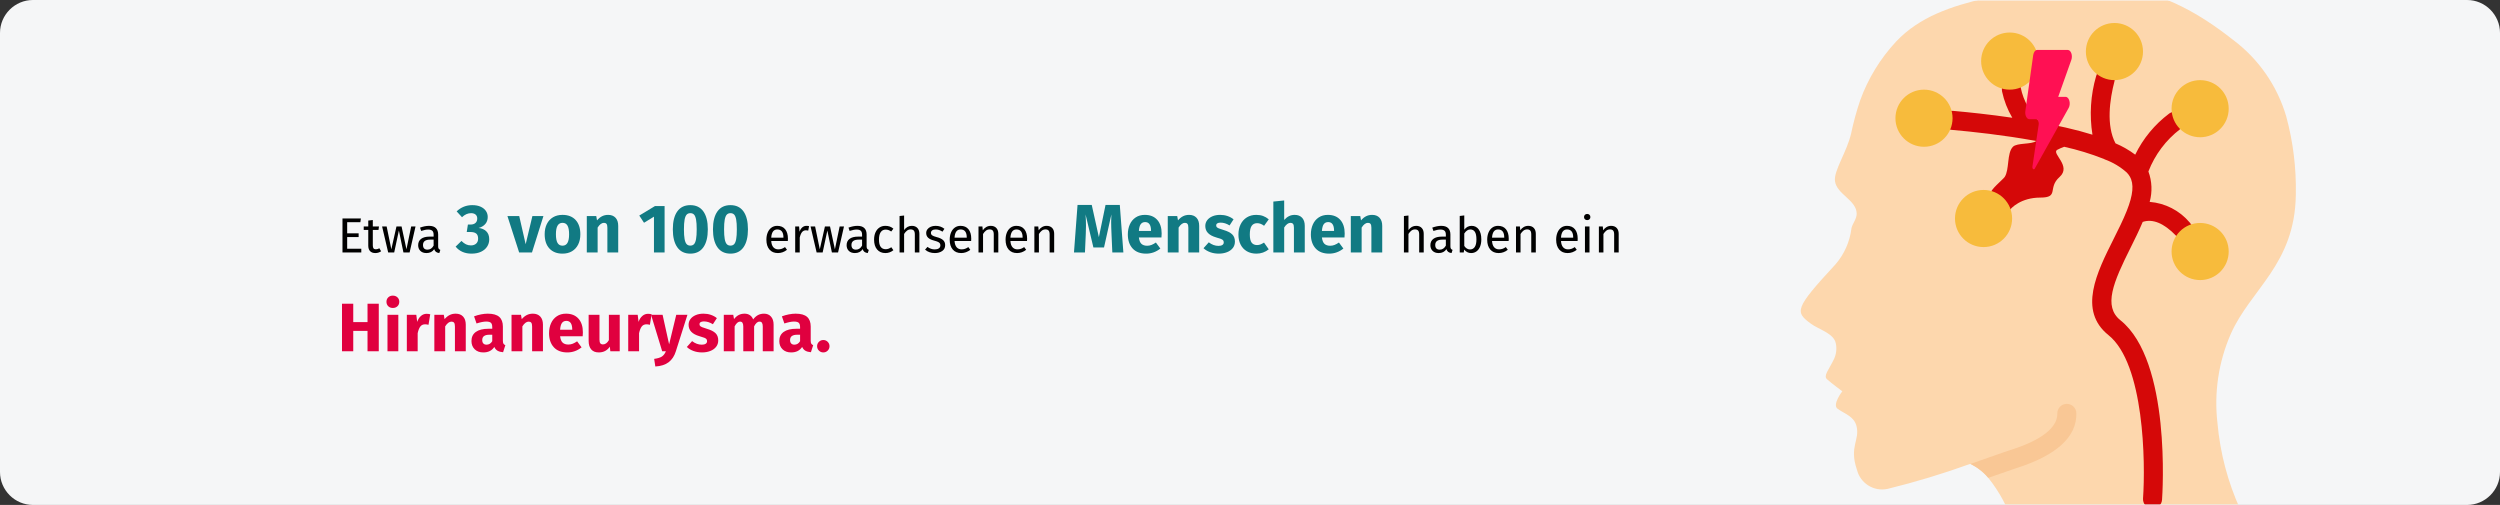 <?xml version="1.0" encoding="UTF-8"?>
<svg xmlns="http://www.w3.org/2000/svg" xmlns:xlink="http://www.w3.org/1999/xlink" width="911px" height="184px" viewBox="0 0 911 184" version="1.1">
  <rect x="0" y="0" width="911" height="184" fill="#333333" stroke="none"/>
  <title>hirnaneurysma-haufigkeit</title>
  <defs>
    <path d="M12,0 L899,0 C905.6,0 911,5.4 911,12 L911,172 C911,178.6 905.6,184 899,184 L12,184 C5.4,184 0,178.6 0,172 L0,12 C0,5.4 5.4,0 12,0 Z" id="path-1"></path>
    <path d="M12,0 L899,0 C905.6,0 911,5.4 911,12 L911,172 C911,178.6 905.6,184 899,184 L12,184 C5.4,184 0,178.6 0,172 L0,12 C0,5.4 5.4,0 12,0 Z" id="path-3"></path>
  </defs>
  <g id="Page-1" stroke="none" stroke-width="1" fill="none" fill-rule="evenodd">
    <g id="vorlage" transform="translate(2, -20817)">
      <g id="hirnaneurysma-haufigkeit" transform="translate(-2, 20817)">
        <g id="Mask">
          <g id="path-1" fill="#F5F6F7" fill-rule="nonzero">
            <path d="M12,0 L899,0 C905.6,0 911,5.4 911,12 L911,172 C911,178.6 905.6,184 899,184 L12,184 C5.4,184 0,178.6 0,172 L0,12 C0,5.4 5.4,0 12,0 Z"></path>
          </g>
          <mask id="mask-2" fill="white">
            <use xlink:href="#path-1"></use>
          </mask>
          <g id="path-1"></g>
          <g id="brain2-Clipped" mask="url(#mask-2)">
            <g transform="translate(10, 0)">
              <mask id="mask-4" fill="white">
                <use xlink:href="#path-3"></use>
              </mask>
              <g id="path-1" stroke="none" fill="none"></g>
              <g id="brain2" stroke="none" stroke-width="1" fill="none" fill-rule="evenodd" mask="url(#mask-4)">
                <g transform="translate(646.199, -5.5)" id="Group">
                  <path d="M160.207,191.286 C161.245,193.436 161.106,195.969 159.837,197.992 C158.568,200.015 156.349,201.244 153.961,201.244 L83.977,201.244 C80.997,201.232 78.358,199.319 77.419,196.491 C75.44,190.363 72.359,184.649 68.328,179.628 C66.542,177.491 64.318,175.764 61.805,174.562 L61.771,174.527 C51.89,178.105 41.825,181.151 31.619,183.653 C26.643,184.714 21.721,181.647 20.481,176.713 C17.532,168.178 21.626,165.853 20.307,160.752 C19.405,157.213 16.074,156.346 13.437,154.472 C11.321,152.98 15.137,148.088 15.137,148.088 C15.137,148.088 11.078,145.069 9.621,143.751 C8.094,142.467 10.21,140.316 12.153,136.256 C12.947,134.507 13.165,132.551 12.778,130.67 C12.084,126.923 6.463,125.535 3.687,123.453 C-2.107,119.15 -2.419,118.109 12.709,101.767 C15.877,98.084 17.881,93.544 18.468,88.721 C18.746,87.09 20.411,85.321 20.377,83.343 C20.307,78.381 13.125,76.334 12.466,71.511 C11.945,67.764 16.768,60.928 18.33,54.232 C19.184,50.133 20.284,46.089 21.626,42.122 C24.506,34.135 28.98,26.816 34.776,20.61 C43.277,11.589 55.074,7.703 67.01,4.927 C110.659,-5.135 132.553,0.382 157.431,19.951 C166.813,26.935 173.66,36.791 176.931,48.021 C179.436,57.291 180.604,66.872 180.401,76.473 C180.054,101.941 163.85,110.858 156.633,127.339 C152.218,137.497 150.566,148.641 151.845,159.642 C152.805,170.553 155.621,181.219 160.172,191.182 L160.207,191.286 Z" id="Shape" fill="#FDD7AD" fill-rule="nonzero"></path>
                  <path d="M100.423,156.068 C100.632,164.708 93.206,171.474 78.356,176.158 C77.384,176.47 75.407,177.164 72.839,178.066 C71.486,178.517 69.959,179.073 68.328,179.628 C66.542,177.491 64.318,175.764 61.805,174.562 C65.101,173.417 68.085,172.376 70.514,171.509 C73.221,170.572 75.233,169.843 76.274,169.531 C90.639,165.02 93.553,159.781 93.484,156.207 C93.465,155.287 93.813,154.397 94.451,153.733 C95.089,153.069 95.964,152.686 96.884,152.668 L96.954,152.668 C98.843,152.668 100.386,154.179 100.423,156.068 L100.423,156.068 Z" id="Shape" fill="#F9C795" fill-rule="nonzero"></path>
                  <path d="M141.671,86.514 C138.013,82.196 132.782,79.516 127.14,79.068 C128.158,75.419 127.997,71.541 126.679,67.989 C129.052,61.868 133.067,56.52 138.282,52.532 C139.302,51.81 139.855,50.596 139.731,49.353 C139.606,48.11 138.823,47.029 137.68,46.525 C136.537,46.02 135.211,46.169 134.208,46.914 C128.971,50.85 124.743,55.973 121.873,61.862 C119.653,60.199 117.239,58.812 114.684,57.733 C111.256,51.206 112.557,41.862 114.337,35.016 C114.821,33.161 113.709,31.265 111.854,30.782 C109.999,30.298 108.103,31.409 107.62,33.264 C105.609,40.186 105.156,47.467 106.291,54.586 C103.341,53.66 100.103,52.795 96.575,51.99 C93.383,51.272 90.347,50.661 87.492,50.144 C83.709,46.818 81.128,42.338 80.15,37.397 C79.745,35.522 77.898,34.329 76.022,34.734 C74.147,35.138 72.955,36.986 73.359,38.861 C74.077,42.224 75.335,45.448 77.082,48.41 C68.856,47.202 61.181,46.401 55.57,45.908 C54.324,45.778 53.106,46.33 52.381,47.352 C51.657,48.373 51.539,49.706 52.073,50.839 C52.607,51.972 53.71,52.729 54.959,52.82 C62.506,53.486 73.88,54.711 85.233,56.772 L85.788,56.876 C84.114,58.224 78.792,57.459 77.301,59 C75.037,61.341 76.092,67.268 74.301,70 C73.567,71.028 68.756,74.86 69.301,76 C69.847,77.14 71.04,77.427 72.301,77.5 C73.563,77.573 75.128,83.569 75.801,82.5 C76.603,81.224 80.301,77.5 87.301,77.5 C94.301,77.5 89.801,74 94.301,70 C98.801,66 91.284,61.429 93.414,60.12 C94.245,59.676 95.108,59.297 95.996,58.985 C100.9,60.077 105.712,61.549 110.388,63.388 C110.495,63.448 110.605,63.503 110.718,63.551 L110.777,63.579 L110.833,63.607 C113.764,64.675 116.465,66.292 118.792,68.371 C119.22,68.797 119.589,69.279 119.888,69.804 C121.485,72.493 121.134,76.48 118.778,82.368 C117.491,85.615 115.798,88.998 114.004,92.579 C107.883,104.796 100.951,118.644 112.134,127.623 C125.183,138.064 125.645,174.118 124.722,187.122 C124.655,188.041 124.956,188.948 125.559,189.645 C126.161,190.341 127.016,190.769 127.935,190.835 L128.181,190.835 C130.005,190.84 131.521,189.431 131.651,187.612 C131.8,185.554 135.041,137.047 116.485,122.204 C110.152,117.128 113.851,108.412 120.218,95.695 C121.766,92.61 123.306,89.45 124.611,86.361 C128.244,85.157 132.303,86.806 136.699,91.344 C138.036,92.702 140.218,92.728 141.587,91.401 C142.955,90.075 142.998,87.893 141.682,86.514 L141.671,86.514 Z" id="Shape" fill="#D50808" fill-rule="nonzero"></path>
                  <g transform="translate(34.498, 13.879)" fill="#F7BB3C" fill-rule="nonzero" id="Oval">
                    <circle cx="79.804" cy="10.409" r="10.409"></circle>
                    <circle cx="111.031" cy="31.228" r="10.409"></circle>
                    <circle cx="41.637" cy="13.879" r="10.409"></circle>
                    <circle cx="10.409" cy="34.697" r="10.409"></circle>
                    <circle cx="32.109" cy="71.246" r="10.409"></circle>
                    <circle cx="111.031" cy="83.273" r="10.409"></circle>
                  </g>
                </g>
              </g>
            </g>
          </g>
          <g id="Path-Clipped" mask="url(#mask-2)" fill="#FF1053" fill-rule="nonzero">
            <g transform="translate(738.004, 18.2)" id="Path">
              <path d="M13.522,43.23 L1.172,21.131 C0.302,19.575 0.988,17.096 2.287,17.096 L4.983,17.096 L0.2,3.617 C-0.372,2.005 0.351,0 1.504,0 L12.63,0 C13.331,0 13.939,0.783 14.094,1.885 L16.955,22.286 C17.167,23.799 16.453,25.237 15.49,25.237 L13.077,25.237 C12.43,25.237 11.953,26.211 12.104,27.225 L14.381,42.502 C14.502,43.315 13.869,43.851 13.522,43.23 Z" transform="translate(8.496, 21.75) scale(-1, 1) translate(-8.496, -21.75) "></path>
            </g>
          </g>
        </g>
        <g id="Etwa-3-von-100-erwac" transform="translate(124.625, 73.05)" fill-rule="nonzero">
          <polygon id="Path" fill="#000000" points="6.889 6.548 6.691 7.916 1.885 7.916 1.885 11.966 6.061 11.966 6.061 13.334 1.885 13.334 1.885 17.582 7.033 17.582 7.033 18.95 0.175 18.95 0.175 6.548"></polygon>
          <path d="M14.251,18.518 C13.627,18.95 12.919,19.166 12.127,19.166 C11.323,19.166 10.696,18.935 10.246,18.473 C9.796,18.011 9.571,17.342 9.571,16.466 L9.571,10.742 L7.915,10.742 L7.915,9.464 L9.571,9.464 L9.571,7.322 L11.227,7.124 L11.227,9.464 L13.477,9.464 L13.297,10.742 L11.227,10.742 L11.227,16.394 C11.227,16.886 11.314,17.243 11.488,17.465 C11.662,17.687 11.953,17.798 12.361,17.798 C12.733,17.798 13.153,17.672 13.621,17.42 L14.251,18.518 Z" id="Path" fill="#000000"></path>
          <polygon id="Path" fill="#000000" points="26.797 9.464 24.637 18.95 22.387 18.95 20.731 10.958 19.021 18.95 16.825 18.95 14.611 9.464 16.267 9.464 17.977 17.798 19.849 9.464 21.703 9.464 23.485 17.798 25.213 9.464"></polygon>
          <path d="M35.041,16.736 C35.041,17.12 35.107,17.405 35.239,17.591 C35.371,17.777 35.569,17.918 35.833,18.014 L35.455,19.166 C34.963,19.106 34.567,18.968 34.267,18.752 C33.967,18.536 33.745,18.2 33.601,17.744 C32.965,18.692 32.023,19.166 30.775,19.166 C29.839,19.166 29.101,18.902 28.561,18.374 C28.021,17.846 27.751,17.156 27.751,16.304 C27.751,15.296 28.114,14.522 28.84,13.982 C29.566,13.442 30.595,13.172 31.927,13.172 L33.385,13.172 L33.385,12.47 C33.385,11.798 33.223,11.318 32.899,11.03 C32.575,10.742 32.077,10.598 31.405,10.598 C30.709,10.598 29.857,10.766 28.849,11.102 L28.435,9.896 C29.611,9.464 30.703,9.248 31.711,9.248 C32.827,9.248 33.661,9.521 34.213,10.067 C34.765,10.613 35.041,11.39 35.041,12.398 L35.041,16.736 Z M31.153,17.924 C32.101,17.924 32.845,17.432 33.385,16.448 L33.385,14.27 L32.143,14.27 C30.391,14.27 29.515,14.918 29.515,16.214 C29.515,16.778 29.653,17.204 29.929,17.492 C30.205,17.78 30.613,17.924 31.153,17.924 Z" id="Shape" fill="#000000"></path>
          <path d="M47.478,1.7 C48.661,1.7 49.674,1.892 50.516,2.275 C51.357,2.658 51.999,3.175 52.441,3.825 C52.882,4.475 53.103,5.2 53.103,6 C53.103,7.017 52.816,7.867 52.24,8.55 C51.666,9.233 50.853,9.725 49.803,10.025 C50.936,10.142 51.861,10.546 52.578,11.238 C53.295,11.929 53.653,12.908 53.653,14.175 C53.653,15.125 53.403,15.996 52.903,16.788 C52.403,17.579 51.666,18.208 50.691,18.675 C49.715,19.142 48.553,19.375 47.203,19.375 C44.736,19.375 42.803,18.525 41.403,16.825 L43.528,14.75 C44.095,15.317 44.649,15.729 45.191,15.988 C45.732,16.246 46.328,16.375 46.978,16.375 C47.761,16.375 48.395,16.158 48.878,15.725 C49.361,15.292 49.603,14.692 49.603,13.925 C49.603,13.058 49.374,12.438 48.916,12.062 C48.457,11.688 47.77,11.5 46.853,11.5 L45.453,11.5 L45.878,8.775 L46.853,8.775 C47.603,8.775 48.195,8.583 48.628,8.2 C49.061,7.817 49.278,7.275 49.278,6.575 C49.278,5.958 49.078,5.479 48.678,5.138 C48.278,4.796 47.728,4.625 47.028,4.625 C45.845,4.625 44.745,5.117 43.728,6.1 L41.778,3.975 C43.378,2.458 45.278,1.7 47.478,1.7 Z" id="Path" fill="#117A83"></path>
          <polygon id="Path" fill="#117A83" points="73.403 5.675 69.228 18.95 64.553 18.95 60.278 5.675 64.578 5.675 66.928 15.95 69.378 5.675"></polygon>
          <path d="M80.353,5.25 C82.386,5.25 83.978,5.871 85.128,7.112 C86.278,8.354 86.853,10.092 86.853,12.325 C86.853,13.742 86.591,14.979 86.066,16.038 C85.54,17.096 84.79,17.917 83.816,18.5 C82.841,19.083 81.686,19.375 80.353,19.375 C78.336,19.375 76.749,18.754 75.591,17.512 C74.432,16.271 73.853,14.533 73.853,12.3 C73.853,10.883 74.115,9.646 74.641,8.588 C75.165,7.529 75.915,6.708 76.891,6.125 C77.865,5.542 79.02,5.25 80.353,5.25 Z M80.353,8.15 C79.553,8.15 78.953,8.488 78.553,9.162 C78.153,9.838 77.953,10.883 77.953,12.3 C77.953,13.75 78.149,14.808 78.54,15.475 C78.932,16.142 79.536,16.475 80.353,16.475 C81.153,16.475 81.753,16.137 82.153,15.463 C82.553,14.787 82.753,13.742 82.753,12.325 C82.753,10.875 82.557,9.817 82.165,9.15 C81.774,8.483 81.17,8.15 80.353,8.15 Z" id="Shape" fill="#117A83"></path>
          <path d="M96.978,5.25 C98.128,5.25 99.028,5.6 99.678,6.3 C100.328,7 100.653,7.983 100.653,9.25 L100.653,18.95 L96.703,18.95 L96.703,9.925 C96.703,9.258 96.599,8.796 96.391,8.537 C96.182,8.279 95.87,8.15 95.453,8.15 C94.653,8.15 93.886,8.725 93.153,9.875 L93.153,18.95 L89.203,18.95 L89.203,5.675 L92.653,5.675 L92.928,7.25 C93.495,6.583 94.107,6.083 94.766,5.75 C95.424,5.417 96.161,5.25 96.978,5.25 Z" id="Path" fill="#117A83"></path>
          <polygon id="Path" fill="#117A83" points="117.553 2.05 117.553 18.95 113.678 18.95 113.678 5.9 110.053 8.125 108.328 5.5 114.028 2.05"></polygon>
          <path d="M126.928,1.7 C128.995,1.7 130.574,2.458 131.666,3.975 C132.757,5.492 133.303,7.675 133.303,10.525 C133.303,13.358 132.757,15.542 131.666,17.075 C130.574,18.608 128.995,19.375 126.928,19.375 C124.861,19.375 123.282,18.608 122.191,17.075 C121.099,15.542 120.553,13.358 120.553,10.525 C120.553,7.675 121.099,5.492 122.191,3.975 C123.282,2.458 124.861,1.7 126.928,1.7 Z M126.928,4.625 C126.361,4.625 125.911,4.808 125.578,5.175 C125.245,5.542 124.999,6.15 124.841,7 C124.682,7.85 124.603,9.025 124.603,10.525 C124.603,12.025 124.682,13.204 124.841,14.062 C124.999,14.921 125.245,15.533 125.578,15.9 C125.911,16.267 126.361,16.45 126.928,16.45 C127.495,16.45 127.945,16.271 128.278,15.912 C128.611,15.554 128.857,14.946 129.016,14.088 C129.174,13.229 129.253,12.042 129.253,10.525 C129.253,9.008 129.174,7.821 129.016,6.963 C128.857,6.104 128.611,5.5 128.278,5.15 C127.945,4.8 127.495,4.625 126.928,4.625 Z" id="Shape" fill="#117A83"></path>
          <path d="M141.553,1.7 C143.62,1.7 145.199,2.458 146.291,3.975 C147.382,5.492 147.928,7.675 147.928,10.525 C147.928,13.358 147.382,15.542 146.291,17.075 C145.199,18.608 143.62,19.375 141.553,19.375 C139.486,19.375 137.907,18.608 136.815,17.075 C135.724,15.542 135.178,13.358 135.178,10.525 C135.178,7.675 135.724,5.492 136.815,3.975 C137.907,2.458 139.486,1.7 141.553,1.7 Z M141.553,4.625 C140.986,4.625 140.536,4.808 140.203,5.175 C139.87,5.542 139.624,6.15 139.465,7 C139.307,7.85 139.228,9.025 139.228,10.525 C139.228,12.025 139.307,13.204 139.465,14.062 C139.624,14.921 139.87,15.533 140.203,15.9 C140.536,16.267 140.986,16.45 141.553,16.45 C142.12,16.45 142.57,16.271 142.903,15.912 C143.236,15.554 143.482,14.946 143.641,14.088 C143.799,13.229 143.878,12.042 143.878,10.525 C143.878,9.008 143.799,7.821 143.641,6.963 C143.482,6.104 143.236,5.5 142.903,5.15 C142.57,4.8 142.12,4.625 141.553,4.625 Z" id="Shape" fill="#117A83"></path>
          <path d="M162.497,13.928 C162.497,14.204 162.485,14.486 162.461,14.774 L156.413,14.774 C156.485,15.818 156.749,16.586 157.205,17.078 C157.661,17.57 158.249,17.816 158.969,17.816 C159.425,17.816 159.845,17.75 160.229,17.618 C160.613,17.486 161.015,17.276 161.435,16.988 L162.155,17.978 C161.147,18.77 160.043,19.166 158.843,19.166 C157.523,19.166 156.494,18.734 155.756,17.87 C155.018,17.006 154.649,15.818 154.649,14.306 C154.649,13.322 154.808,12.449 155.126,11.687 C155.444,10.925 155.9,10.328 156.494,9.896 C157.088,9.464 157.787,9.248 158.591,9.248 C159.851,9.248 160.817,9.662 161.489,10.49 C162.161,11.318 162.497,12.464 162.497,13.928 Z M160.859,13.442 C160.859,12.506 160.673,11.792 160.301,11.3 C159.929,10.808 159.371,10.562 158.627,10.562 C157.271,10.562 156.533,11.558 156.413,13.55 L160.859,13.55 L160.859,13.442 Z" id="Shape" fill="#000000"></path>
          <path d="M169.265,9.248 C169.601,9.248 169.913,9.284 170.201,9.356 L169.895,10.976 C169.607,10.904 169.331,10.868 169.067,10.868 C168.479,10.868 168.005,11.084 167.645,11.516 C167.285,11.948 167.003,12.62 166.799,13.532 L166.799,18.95 L165.143,18.95 L165.143,9.464 L166.565,9.464 L166.727,11.39 C166.979,10.682 167.321,10.148 167.753,9.788 C168.185,9.428 168.689,9.248 169.265,9.248 Z" id="Path" fill="#000000"></path>
          <polygon id="Path" fill="#000000" points="182.927 9.464 180.767 18.95 178.517 18.95 176.861 10.958 175.151 18.95 172.955 18.95 170.741 9.464 172.397 9.464 174.107 17.798 175.979 9.464 177.833 9.464 179.615 17.798 181.343 9.464"></polygon>
          <path d="M191.171,16.736 C191.171,17.12 191.237,17.405 191.369,17.591 C191.501,17.777 191.699,17.918 191.963,18.014 L191.585,19.166 C191.093,19.106 190.697,18.968 190.397,18.752 C190.097,18.536 189.875,18.2 189.731,17.744 C189.095,18.692 188.153,19.166 186.905,19.166 C185.969,19.166 185.231,18.902 184.691,18.374 C184.151,17.846 183.881,17.156 183.881,16.304 C183.881,15.296 184.244,14.522 184.97,13.982 C185.696,13.442 186.725,13.172 188.057,13.172 L189.515,13.172 L189.515,12.47 C189.515,11.798 189.353,11.318 189.029,11.03 C188.705,10.742 188.207,10.598 187.535,10.598 C186.839,10.598 185.987,10.766 184.979,11.102 L184.565,9.896 C185.741,9.464 186.833,9.248 187.841,9.248 C188.957,9.248 189.791,9.521 190.343,10.067 C190.895,10.613 191.171,11.39 191.171,12.398 L191.171,16.736 Z M187.283,17.924 C188.231,17.924 188.975,17.432 189.515,16.448 L189.515,14.27 L188.273,14.27 C186.521,14.27 185.645,14.918 185.645,16.214 C185.645,16.778 185.783,17.204 186.059,17.492 C186.335,17.78 186.743,17.924 187.283,17.924 Z" id="Shape" fill="#000000"></path>
          <path d="M198.029,9.248 C198.593,9.248 199.109,9.329 199.577,9.491 C200.045,9.653 200.495,9.914 200.927,10.274 L200.135,11.318 C199.799,11.078 199.472,10.901 199.154,10.787 C198.836,10.673 198.485,10.616 198.101,10.616 C197.333,10.616 196.736,10.922 196.31,11.534 C195.884,12.146 195.671,13.052 195.671,14.252 C195.671,15.452 195.881,16.337 196.301,16.907 C196.721,17.477 197.321,17.762 198.101,17.762 C198.473,17.762 198.815,17.705 199.127,17.591 C199.439,17.477 199.787,17.294 200.171,17.042 L200.927,18.122 C200.063,18.818 199.097,19.166 198.029,19.166 C196.745,19.166 195.734,18.734 194.996,17.87 C194.258,17.006 193.889,15.812 193.889,14.288 C193.889,13.28 194.057,12.398 194.393,11.642 C194.729,10.886 195.206,10.298 195.824,9.878 C196.442,9.458 197.177,9.248 198.029,9.248 Z" id="Path" fill="#000000"></path>
          <path d="M207.641,9.248 C208.505,9.248 209.18,9.506 209.666,10.022 C210.152,10.538 210.395,11.246 210.395,12.146 L210.395,18.95 L208.739,18.95 L208.739,12.38 C208.739,11.708 208.61,11.234 208.352,10.958 C208.094,10.682 207.719,10.544 207.227,10.544 C206.735,10.544 206.297,10.688 205.913,10.976 C205.529,11.264 205.169,11.672 204.833,12.2 L204.833,18.95 L203.177,18.95 L203.177,5.666 L204.833,5.486 L204.833,10.778 C205.577,9.758 206.513,9.248 207.641,9.248 Z" id="Path" fill="#000000"></path>
          <path d="M216.299,9.248 C216.947,9.248 217.529,9.338 218.045,9.518 C218.561,9.698 219.053,9.968 219.521,10.328 L218.819,11.372 C218.387,11.096 217.976,10.892 217.586,10.76 C217.196,10.628 216.785,10.562 216.353,10.562 C215.813,10.562 215.387,10.673 215.075,10.895 C214.763,11.117 214.607,11.42 214.607,11.804 C214.607,12.188 214.754,12.488 215.048,12.704 C215.342,12.92 215.873,13.13 216.641,13.334 C217.697,13.598 218.486,13.958 219.008,14.414 C219.53,14.87 219.791,15.494 219.791,16.286 C219.791,17.222 219.428,17.936 218.702,18.428 C217.976,18.92 217.091,19.166 216.047,19.166 C214.607,19.166 213.413,18.752 212.465,17.924 L213.347,16.916 C214.151,17.528 215.039,17.834 216.011,17.834 C216.635,17.834 217.13,17.705 217.496,17.447 C217.862,17.189 218.045,16.838 218.045,16.394 C218.045,16.07 217.979,15.809 217.847,15.611 C217.715,15.413 217.487,15.239 217.163,15.089 C216.839,14.939 216.365,14.78 215.741,14.612 C214.733,14.348 214.004,13.994 213.554,13.55 C213.104,13.106 212.879,12.542 212.879,11.858 C212.879,11.366 213.026,10.919 213.32,10.517 C213.614,10.115 214.022,9.803 214.544,9.581 C215.066,9.359 215.651,9.248 216.299,9.248 Z" id="Path" fill="#000000"></path>
          <path d="M229.295,13.928 C229.295,14.204 229.283,14.486 229.259,14.774 L223.211,14.774 C223.283,15.818 223.547,16.586 224.003,17.078 C224.459,17.57 225.047,17.816 225.767,17.816 C226.223,17.816 226.643,17.75 227.027,17.618 C227.411,17.486 227.813,17.276 228.233,16.988 L228.953,17.978 C227.945,18.77 226.841,19.166 225.641,19.166 C224.321,19.166 223.292,18.734 222.554,17.87 C221.816,17.006 221.447,15.818 221.447,14.306 C221.447,13.322 221.606,12.449 221.924,11.687 C222.242,10.925 222.698,10.328 223.292,9.896 C223.886,9.464 224.585,9.248 225.389,9.248 C226.649,9.248 227.615,9.662 228.287,10.49 C228.959,11.318 229.295,12.464 229.295,13.928 Z M227.657,13.442 C227.657,12.506 227.471,11.792 227.099,11.3 C226.727,10.808 226.169,10.562 225.425,10.562 C224.069,10.562 223.331,11.558 223.211,13.55 L227.657,13.55 L227.657,13.442 Z" id="Shape" fill="#000000"></path>
          <path d="M236.405,9.248 C237.269,9.248 237.944,9.506 238.43,10.022 C238.916,10.538 239.159,11.246 239.159,12.146 L239.159,18.95 L237.503,18.95 L237.503,12.38 C237.503,11.708 237.377,11.234 237.125,10.958 C236.873,10.682 236.501,10.544 236.009,10.544 C235.505,10.544 235.061,10.688 234.677,10.976 C234.293,11.264 233.933,11.678 233.597,12.218 L233.597,18.95 L231.941,18.95 L231.941,9.464 L233.363,9.464 L233.507,10.868 C233.843,10.364 234.26,9.968 234.758,9.68 C235.256,9.392 235.805,9.248 236.405,9.248 Z" id="Path" fill="#000000"></path>
          <path d="M249.653,13.928 C249.653,14.204 249.641,14.486 249.617,14.774 L243.569,14.774 C243.641,15.818 243.905,16.586 244.361,17.078 C244.817,17.57 245.405,17.816 246.125,17.816 C246.581,17.816 247.001,17.75 247.385,17.618 C247.769,17.486 248.171,17.276 248.591,16.988 L249.311,17.978 C248.303,18.77 247.199,19.166 245.999,19.166 C244.679,19.166 243.65,18.734 242.912,17.87 C242.174,17.006 241.805,15.818 241.805,14.306 C241.805,13.322 241.964,12.449 242.282,11.687 C242.6,10.925 243.056,10.328 243.65,9.896 C244.244,9.464 244.943,9.248 245.747,9.248 C247.007,9.248 247.973,9.662 248.645,10.49 C249.317,11.318 249.653,12.464 249.653,13.928 Z M248.015,13.442 C248.015,12.506 247.829,11.792 247.457,11.3 C247.085,10.808 246.527,10.562 245.783,10.562 C244.427,10.562 243.689,11.558 243.569,13.55 L248.015,13.55 L248.015,13.442 Z" id="Shape" fill="#000000"></path>
          <path d="M256.763,9.248 C257.627,9.248 258.302,9.506 258.788,10.022 C259.274,10.538 259.517,11.246 259.517,12.146 L259.517,18.95 L257.861,18.95 L257.861,12.38 C257.861,11.708 257.735,11.234 257.483,10.958 C257.231,10.682 256.859,10.544 256.367,10.544 C255.863,10.544 255.419,10.688 255.035,10.976 C254.651,11.264 254.291,11.678 253.955,12.218 L253.955,18.95 L252.299,18.95 L252.299,9.464 L253.721,9.464 L253.865,10.868 C254.201,10.364 254.618,9.968 255.116,9.68 C255.614,9.392 256.163,9.248 256.763,9.248 Z" id="Path" fill="#000000"></path>
          <path d="M284.732,18.95 L280.707,18.95 L280.407,12.175 C280.324,10.558 280.282,9.117 280.282,7.85 C280.282,6.883 280.307,5.967 280.357,5.1 L277.682,17.125 L273.807,17.125 L270.957,5.1 C271.057,6.55 271.107,7.917 271.107,9.2 C271.107,10.167 271.082,11.175 271.032,12.225 L270.732,18.95 L266.732,18.95 L268.032,1.625 L273.207,1.625 L275.807,13.375 L278.232,1.625 L283.432,1.625 L284.732,18.95 Z" id="Path" fill="#117A83"></path>
          <path d="M298.682,12.05 C298.682,12.6 298.657,13.075 298.607,13.475 L290.382,13.475 C290.515,14.592 290.832,15.375 291.332,15.825 C291.832,16.275 292.524,16.5 293.407,16.5 C293.94,16.5 294.457,16.404 294.957,16.212 C295.457,16.021 295.999,15.725 296.582,15.325 L298.207,17.525 C296.657,18.758 294.932,19.375 293.032,19.375 C290.882,19.375 289.232,18.742 288.082,17.475 C286.932,16.208 286.357,14.508 286.357,12.375 C286.357,11.025 286.599,9.812 287.082,8.738 C287.565,7.662 288.274,6.812 289.207,6.188 C290.14,5.562 291.257,5.25 292.557,5.25 C294.474,5.25 295.974,5.85 297.057,7.05 C298.14,8.25 298.682,9.917 298.682,12.05 Z M294.807,10.925 C294.774,8.892 294.057,7.875 292.657,7.875 C291.974,7.875 291.445,8.125 291.07,8.625 C290.695,9.125 290.465,9.95 290.382,11.1 L294.807,11.1 L294.807,10.925 Z" id="Shape" fill="#117A83"></path>
          <path d="M308.682,5.25 C309.832,5.25 310.732,5.6 311.382,6.3 C312.032,7 312.357,7.983 312.357,9.25 L312.357,18.95 L308.407,18.95 L308.407,9.925 C308.407,9.258 308.303,8.796 308.094,8.537 C307.886,8.279 307.574,8.15 307.157,8.15 C306.357,8.15 305.59,8.725 304.857,9.875 L304.857,18.95 L300.907,18.95 L300.907,5.675 L304.357,5.675 L304.632,7.25 C305.199,6.583 305.811,6.083 306.469,5.75 C307.128,5.417 307.865,5.25 308.682,5.25 Z" id="Path" fill="#117A83"></path>
          <path d="M320.007,5.25 C320.957,5.25 321.849,5.392 322.682,5.675 C323.515,5.958 324.249,6.358 324.882,6.875 L323.432,9.1 C322.349,8.417 321.257,8.075 320.157,8.075 C319.64,8.075 319.245,8.162 318.969,8.338 C318.695,8.512 318.557,8.758 318.557,9.075 C318.557,9.325 318.62,9.529 318.745,9.688 C318.87,9.846 319.124,10.008 319.507,10.175 C319.89,10.342 320.482,10.542 321.282,10.775 C322.665,11.175 323.695,11.696 324.37,12.338 C325.045,12.979 325.382,13.867 325.382,15 C325.382,15.9 325.124,16.679 324.607,17.337 C324.09,17.996 323.382,18.5 322.482,18.85 C321.582,19.2 320.582,19.375 319.482,19.375 C318.365,19.375 317.328,19.2 316.37,18.85 C315.411,18.5 314.599,18.017 313.932,17.4 L315.857,15.25 C316.974,16.117 318.149,16.55 319.382,16.55 C319.982,16.55 320.453,16.442 320.795,16.225 C321.136,16.008 321.307,15.7 321.307,15.3 C321.307,14.983 321.24,14.733 321.107,14.55 C320.974,14.367 320.715,14.196 320.332,14.037 C319.949,13.879 319.34,13.683 318.507,13.45 C317.19,13.067 316.207,12.533 315.557,11.85 C314.907,11.167 314.582,10.317 314.582,9.3 C314.582,8.533 314.803,7.846 315.245,7.237 C315.686,6.629 316.32,6.146 317.144,5.787 C317.969,5.429 318.924,5.25 320.007,5.25 Z" id="Path" fill="#117A83"></path>
          <path d="M333.157,5.25 C334.074,5.25 334.899,5.383 335.632,5.65 C336.365,5.917 337.057,6.325 337.707,6.875 L336.007,9.225 C335.174,8.592 334.332,8.275 333.482,8.275 C332.599,8.275 331.932,8.6 331.482,9.25 C331.032,9.9 330.807,10.95 330.807,12.4 C330.807,13.8 331.032,14.792 331.482,15.375 C331.932,15.958 332.582,16.25 333.432,16.25 C333.882,16.25 334.29,16.179 334.657,16.038 C335.024,15.896 335.465,15.667 335.982,15.35 L337.707,17.8 C336.39,18.85 334.899,19.375 333.232,19.375 C331.882,19.375 330.715,19.087 329.732,18.512 C328.749,17.938 327.99,17.129 327.457,16.087 C326.924,15.046 326.657,13.825 326.657,12.425 C326.657,11.025 326.924,9.783 327.457,8.7 C327.99,7.617 328.749,6.771 329.732,6.162 C330.715,5.554 331.857,5.25 333.157,5.25 Z" id="Path" fill="#117A83"></path>
          <path d="M347.157,5.25 C348.307,5.25 349.207,5.6 349.857,6.3 C350.507,7 350.832,7.983 350.832,9.25 L350.832,18.95 L346.882,18.95 L346.882,9.925 C346.882,9.258 346.774,8.796 346.557,8.537 C346.34,8.279 346.032,8.15 345.632,8.15 C344.832,8.15 344.065,8.717 343.332,9.85 L343.332,18.95 L339.382,18.95 L339.382,0.4 L343.332,0 L343.332,7.1 C343.882,6.483 344.465,6.021 345.082,5.713 C345.699,5.404 346.39,5.25 347.157,5.25 Z" id="Path" fill="#117A83"></path>
          <path d="M365.382,12.05 C365.382,12.6 365.357,13.075 365.307,13.475 L357.082,13.475 C357.215,14.592 357.532,15.375 358.032,15.825 C358.532,16.275 359.224,16.5 360.107,16.5 C360.64,16.5 361.157,16.404 361.657,16.212 C362.157,16.021 362.699,15.725 363.282,15.325 L364.907,17.525 C363.357,18.758 361.632,19.375 359.732,19.375 C357.582,19.375 355.932,18.742 354.782,17.475 C353.632,16.208 353.057,14.508 353.057,12.375 C353.057,11.025 353.299,9.812 353.782,8.738 C354.265,7.662 354.974,6.812 355.907,6.188 C356.84,5.562 357.957,5.25 359.257,5.25 C361.174,5.25 362.674,5.85 363.757,7.05 C364.84,8.25 365.382,9.917 365.382,12.05 Z M361.507,10.925 C361.474,8.892 360.757,7.875 359.357,7.875 C358.674,7.875 358.144,8.125 357.769,8.625 C357.394,9.125 357.165,9.95 357.082,11.1 L361.507,11.1 L361.507,10.925 Z" id="Shape" fill="#117A83"></path>
          <path d="M375.382,5.25 C376.532,5.25 377.432,5.6 378.082,6.3 C378.732,7 379.057,7.983 379.057,9.25 L379.057,18.95 L375.107,18.95 L375.107,9.925 C375.107,9.258 375.003,8.796 374.795,8.537 C374.586,8.279 374.274,8.15 373.857,8.15 C373.057,8.15 372.29,8.725 371.557,9.875 L371.557,18.95 L367.607,18.95 L367.607,5.675 L371.057,5.675 L371.332,7.25 C371.899,6.583 372.511,6.083 373.17,5.75 C373.828,5.417 374.565,5.25 375.382,5.25 Z" id="Path" fill="#117A83"></path>
          <path d="M391.426,9.248 C392.29,9.248 392.965,9.506 393.451,10.022 C393.937,10.538 394.18,11.246 394.18,12.146 L394.18,18.95 L392.524,18.95 L392.524,12.38 C392.524,11.708 392.395,11.234 392.137,10.958 C391.879,10.682 391.504,10.544 391.012,10.544 C390.52,10.544 390.082,10.688 389.698,10.976 C389.314,11.264 388.954,11.672 388.618,12.2 L388.618,18.95 L386.962,18.95 L386.962,5.666 L388.618,5.486 L388.618,10.778 C389.362,9.758 390.298,9.248 391.426,9.248 Z" id="Path" fill="#000000"></path>
          <path d="M403.9,16.736 C403.9,17.12 403.966,17.405 404.098,17.591 C404.23,17.777 404.428,17.918 404.692,18.014 L404.314,19.166 C403.822,19.106 403.426,18.968 403.126,18.752 C402.826,18.536 402.604,18.2 402.46,17.744 C401.824,18.692 400.882,19.166 399.634,19.166 C398.698,19.166 397.96,18.902 397.42,18.374 C396.88,17.846 396.61,17.156 396.61,16.304 C396.61,15.296 396.973,14.522 397.699,13.982 C398.425,13.442 399.454,13.172 400.786,13.172 L402.244,13.172 L402.244,12.47 C402.244,11.798 402.082,11.318 401.758,11.03 C401.434,10.742 400.936,10.598 400.264,10.598 C399.568,10.598 398.716,10.766 397.708,11.102 L397.294,9.896 C398.47,9.464 399.562,9.248 400.57,9.248 C401.686,9.248 402.52,9.521 403.072,10.067 C403.624,10.613 403.9,11.39 403.9,12.398 L403.9,16.736 Z M400.012,17.924 C400.96,17.924 401.704,17.432 402.244,16.448 L402.244,14.27 L401.002,14.27 C399.25,14.27 398.374,14.918 398.374,16.214 C398.374,16.778 398.512,17.204 398.788,17.492 C399.064,17.78 399.472,17.924 400.012,17.924 Z" id="Shape" fill="#000000"></path>
          <path d="M411.64,9.248 C412.72,9.248 413.578,9.683 414.214,10.553 C414.85,11.423 415.168,12.638 415.168,14.198 C415.168,15.182 415.018,16.049 414.718,16.799 C414.418,17.549 413.986,18.131 413.422,18.545 C412.858,18.959 412.198,19.166 411.442,19.166 C410.446,19.166 409.606,18.746 408.922,17.906 L408.76,18.95 L407.302,18.95 L407.302,5.648 L408.958,5.45 L408.958,10.652 C409.642,9.716 410.536,9.248 411.64,9.248 Z M411.046,17.852 C411.778,17.852 412.351,17.555 412.765,16.961 C413.179,16.367 413.386,15.446 413.386,14.198 C413.386,12.914 413.194,11.987 412.81,11.417 C412.426,10.847 411.88,10.562 411.172,10.562 C410.332,10.562 409.594,11.054 408.958,12.038 L408.958,16.574 C409.21,16.97 409.519,17.282 409.885,17.51 C410.251,17.738 410.638,17.852 411.046,17.852 Z" id="Shape" fill="#000000"></path>
          <path d="M425.158,13.928 C425.158,14.204 425.146,14.486 425.122,14.774 L419.074,14.774 C419.146,15.818 419.41,16.586 419.866,17.078 C420.322,17.57 420.91,17.816 421.63,17.816 C422.086,17.816 422.506,17.75 422.89,17.618 C423.274,17.486 423.676,17.276 424.096,16.988 L424.816,17.978 C423.808,18.77 422.704,19.166 421.504,19.166 C420.184,19.166 419.155,18.734 418.417,17.87 C417.679,17.006 417.31,15.818 417.31,14.306 C417.31,13.322 417.469,12.449 417.787,11.687 C418.105,10.925 418.561,10.328 419.155,9.896 C419.749,9.464 420.448,9.248 421.252,9.248 C422.512,9.248 423.478,9.662 424.15,10.49 C424.822,11.318 425.158,12.464 425.158,13.928 Z M423.52,13.442 C423.52,12.506 423.334,11.792 422.962,11.3 C422.59,10.808 422.032,10.562 421.288,10.562 C419.932,10.562 419.194,11.558 419.074,13.55 L423.52,13.55 L423.52,13.442 Z" id="Shape" fill="#000000"></path>
          <path d="M432.268,9.248 C433.132,9.248 433.807,9.506 434.293,10.022 C434.779,10.538 435.022,11.246 435.022,12.146 L435.022,18.95 L433.366,18.95 L433.366,12.38 C433.366,11.708 433.24,11.234 432.988,10.958 C432.736,10.682 432.364,10.544 431.872,10.544 C431.368,10.544 430.924,10.688 430.54,10.976 C430.156,11.264 429.796,11.678 429.46,12.218 L429.46,18.95 L427.804,18.95 L427.804,9.464 L429.226,9.464 L429.37,10.868 C429.706,10.364 430.123,9.968 430.621,9.68 C431.119,9.392 431.668,9.248 432.268,9.248 Z" id="Path" fill="#000000"></path>
          <path d="M450.286,13.928 C450.286,14.204 450.274,14.486 450.25,14.774 L444.202,14.774 C444.274,15.818 444.538,16.586 444.994,17.078 C445.45,17.57 446.038,17.816 446.758,17.816 C447.214,17.816 447.634,17.75 448.018,17.618 C448.402,17.486 448.804,17.276 449.224,16.988 L449.944,17.978 C448.936,18.77 447.832,19.166 446.632,19.166 C445.312,19.166 444.283,18.734 443.545,17.87 C442.807,17.006 442.438,15.818 442.438,14.306 C442.438,13.322 442.597,12.449 442.915,11.687 C443.233,10.925 443.689,10.328 444.283,9.896 C444.877,9.464 445.576,9.248 446.38,9.248 C447.64,9.248 448.606,9.662 449.278,10.49 C449.95,11.318 450.286,12.464 450.286,13.928 Z M448.648,13.442 C448.648,12.506 448.462,11.792 448.09,11.3 C447.718,10.808 447.16,10.562 446.416,10.562 C445.06,10.562 444.322,11.558 444.202,13.55 L448.648,13.55 L448.648,13.442 Z" id="Shape" fill="#000000"></path>
          <path d="M454.588,9.464 L454.588,18.95 L452.932,18.95 L452.932,9.464 L454.588,9.464 Z M453.742,4.91 C454.09,4.91 454.372,5.018 454.588,5.234 C454.804,5.45 454.912,5.72 454.912,6.044 C454.912,6.368 454.804,6.635 454.588,6.845 C454.372,7.055 454.09,7.16 453.742,7.16 C453.406,7.16 453.13,7.055 452.914,6.845 C452.698,6.635 452.59,6.368 452.59,6.044 C452.59,5.72 452.698,5.45 452.914,5.234 C453.13,5.018 453.406,4.91 453.742,4.91 Z" id="Shape" fill="#000000"></path>
          <path d="M462.472,9.248 C463.336,9.248 464.011,9.506 464.497,10.022 C464.983,10.538 465.226,11.246 465.226,12.146 L465.226,18.95 L463.57,18.95 L463.57,12.38 C463.57,11.708 463.444,11.234 463.192,10.958 C462.94,10.682 462.568,10.544 462.076,10.544 C461.572,10.544 461.128,10.688 460.744,10.976 C460.36,11.264 460,11.678 459.664,12.218 L459.664,18.95 L458.008,18.95 L458.008,9.464 L459.43,9.464 L459.574,10.868 C459.91,10.364 460.327,9.968 460.825,9.68 C461.323,9.392 461.872,9.248 462.472,9.248 Z" id="Path" fill="#000000"></path>
          <polygon id="Path" fill="#E0003F" points="9.3 54.95 9.3 47.525 4.1 47.525 4.1 54.95 0 54.95 0 37.625 4.1 37.625 4.1 44.325 9.3 44.325 9.3 37.625 13.4 37.625 13.4 54.95"></polygon>
          <path d="M20.525,41.675 L20.525,54.95 L16.575,54.95 L16.575,41.675 L20.525,41.675 Z M18.525,34.675 C19.208,34.675 19.771,34.888 20.212,35.312 C20.654,35.737 20.875,36.275 20.875,36.925 C20.875,37.575 20.654,38.112 20.212,38.538 C19.771,38.962 19.208,39.175 18.525,39.175 C17.842,39.175 17.283,38.962 16.85,38.538 C16.417,38.112 16.2,37.575 16.2,36.925 C16.2,36.275 16.417,35.737 16.85,35.312 C17.283,34.888 17.842,34.675 18.525,34.675 Z" id="Shape" fill="#E0003F"></path>
          <path d="M30.825,41.3 C31.308,41.3 31.75,41.358 32.15,41.475 L31.525,45.3 C31.025,45.183 30.625,45.125 30.325,45.125 C29.542,45.125 28.946,45.396 28.538,45.938 C28.129,46.479 27.808,47.292 27.575,48.375 L27.575,54.95 L23.625,54.95 L23.625,41.675 L27.075,41.675 L27.4,44.25 C27.7,43.333 28.154,42.612 28.762,42.087 C29.371,41.562 30.058,41.3 30.825,41.3 Z" id="Path" fill="#E0003F"></path>
          <path d="M41.425,41.25 C42.575,41.25 43.475,41.6 44.125,42.3 C44.775,43 45.1,43.983 45.1,45.25 L45.1,54.95 L41.15,54.95 L41.15,45.925 C41.15,45.258 41.046,44.796 40.837,44.538 C40.629,44.279 40.317,44.15 39.9,44.15 C39.1,44.15 38.333,44.725 37.6,45.875 L37.6,54.95 L33.65,54.95 L33.65,41.675 L37.1,41.675 L37.375,43.25 C37.942,42.583 38.554,42.083 39.212,41.75 C39.871,41.417 40.608,41.25 41.425,41.25 Z" id="Path" fill="#E0003F"></path>
          <path d="M58.625,51.1 C58.625,51.6 58.696,51.967 58.837,52.2 C58.979,52.433 59.208,52.608 59.525,52.725 L58.7,55.3 C57.883,55.233 57.217,55.054 56.7,54.763 C56.183,54.471 55.783,54.008 55.5,53.375 C54.633,54.708 53.3,55.375 51.5,55.375 C50.183,55.375 49.133,54.992 48.35,54.225 C47.567,53.458 47.175,52.458 47.175,51.225 C47.175,49.775 47.708,48.667 48.775,47.9 C49.842,47.133 51.383,46.75 53.4,46.75 L54.75,46.75 L54.75,46.175 C54.75,45.392 54.583,44.854 54.25,44.562 C53.917,44.271 53.333,44.125 52.5,44.125 C52.067,44.125 51.542,44.188 50.925,44.312 C50.308,44.438 49.675,44.608 49.025,44.825 L48.125,42.225 C48.958,41.908 49.812,41.667 50.688,41.5 C51.562,41.333 52.375,41.25 53.125,41.25 C55.025,41.25 56.417,41.642 57.3,42.425 C58.183,43.208 58.625,44.383 58.625,45.95 L58.625,51.1 Z M52.65,52.55 C53.55,52.55 54.25,52.125 54.75,51.275 L54.75,48.925 L53.775,48.925 C52.875,48.925 52.204,49.083 51.763,49.4 C51.321,49.717 51.1,50.208 51.1,50.875 C51.1,51.408 51.237,51.821 51.513,52.112 C51.788,52.404 52.167,52.55 52.65,52.55 Z" id="Shape" fill="#E0003F"></path>
          <path d="M69.55,41.25 C70.7,41.25 71.6,41.6 72.25,42.3 C72.9,43 73.225,43.983 73.225,45.25 L73.225,54.95 L69.275,54.95 L69.275,45.925 C69.275,45.258 69.171,44.796 68.963,44.538 C68.754,44.279 68.442,44.15 68.025,44.15 C67.225,44.15 66.458,44.725 65.725,45.875 L65.725,54.95 L61.775,54.95 L61.775,41.675 L65.225,41.675 L65.5,43.25 C66.067,42.583 66.679,42.083 67.338,41.75 C67.996,41.417 68.733,41.25 69.55,41.25 Z" id="Path" fill="#E0003F"></path>
          <path d="M87.775,48.05 C87.775,48.6 87.75,49.075 87.7,49.475 L79.475,49.475 C79.608,50.592 79.925,51.375 80.425,51.825 C80.925,52.275 81.617,52.5 82.5,52.5 C83.033,52.5 83.55,52.404 84.05,52.212 C84.55,52.021 85.092,51.725 85.675,51.325 L87.3,53.525 C85.75,54.758 84.025,55.375 82.125,55.375 C79.975,55.375 78.325,54.742 77.175,53.475 C76.025,52.208 75.45,50.508 75.45,48.375 C75.45,47.025 75.692,45.812 76.175,44.737 C76.658,43.663 77.367,42.812 78.3,42.188 C79.233,41.562 80.35,41.25 81.65,41.25 C83.567,41.25 85.067,41.85 86.15,43.05 C87.233,44.25 87.775,45.917 87.775,48.05 Z M83.9,46.925 C83.867,44.892 83.15,43.875 81.75,43.875 C81.067,43.875 80.537,44.125 80.162,44.625 C79.787,45.125 79.558,45.95 79.475,47.1 L83.9,47.1 L83.9,46.925 Z" id="Shape" fill="#E0003F"></path>
          <path d="M101.2,54.95 L97.775,54.95 L97.6,53.275 C96.633,54.675 95.292,55.375 93.575,55.375 C92.358,55.375 91.438,55.008 90.812,54.275 C90.188,53.542 89.875,52.517 89.875,51.2 L89.875,41.675 L93.825,41.675 L93.825,50.7 C93.825,51.35 93.929,51.804 94.138,52.062 C94.346,52.321 94.667,52.45 95.1,52.45 C95.933,52.45 96.65,51.933 97.25,50.9 L97.25,41.675 L101.2,41.675 L101.2,54.95 Z" id="Path" fill="#E0003F"></path>
          <path d="M111.5,41.3 C111.983,41.3 112.425,41.358 112.825,41.475 L112.2,45.3 C111.7,45.183 111.3,45.125 111,45.125 C110.217,45.125 109.621,45.396 109.213,45.938 C108.804,46.479 108.483,47.292 108.25,48.375 L108.25,54.95 L104.3,54.95 L104.3,41.675 L107.75,41.675 L108.075,44.25 C108.375,43.333 108.829,42.612 109.438,42.087 C110.046,41.562 110.733,41.3 111.5,41.3 Z" id="Path" fill="#E0003F"></path>
          <path d="M121.65,54.975 C121.117,56.692 120.246,58.013 119.037,58.938 C117.829,59.862 116.208,60.383 114.175,60.5 L113.75,57.725 C115.017,57.558 115.954,57.275 116.562,56.875 C117.171,56.475 117.658,55.833 118.025,54.95 L116.675,54.95 L112.625,41.675 L116.825,41.675 L119.2,52.425 L121.8,41.675 L125.875,41.675 L121.65,54.975 Z" id="Path" fill="#E0003F"></path>
          <path d="M131.725,41.25 C132.675,41.25 133.567,41.392 134.4,41.675 C135.233,41.958 135.967,42.358 136.6,42.875 L135.15,45.1 C134.067,44.417 132.975,44.075 131.875,44.075 C131.358,44.075 130.963,44.163 130.688,44.337 C130.412,44.513 130.275,44.758 130.275,45.075 C130.275,45.325 130.338,45.529 130.463,45.688 C130.588,45.846 130.842,46.008 131.225,46.175 C131.608,46.342 132.2,46.542 133,46.775 C134.383,47.175 135.412,47.696 136.088,48.337 C136.762,48.979 137.1,49.867 137.1,51 C137.1,51.9 136.842,52.679 136.325,53.337 C135.808,53.996 135.1,54.5 134.2,54.85 C133.3,55.2 132.3,55.375 131.2,55.375 C130.083,55.375 129.046,55.2 128.088,54.85 C127.129,54.5 126.317,54.017 125.65,53.4 L127.575,51.25 C128.692,52.117 129.867,52.55 131.1,52.55 C131.7,52.55 132.171,52.442 132.512,52.225 C132.854,52.008 133.025,51.7 133.025,51.3 C133.025,50.983 132.958,50.733 132.825,50.55 C132.692,50.367 132.433,50.196 132.05,50.038 C131.667,49.879 131.058,49.683 130.225,49.45 C128.908,49.067 127.925,48.533 127.275,47.85 C126.625,47.167 126.3,46.317 126.3,45.3 C126.3,44.533 126.521,43.846 126.963,43.237 C127.404,42.629 128.037,42.146 128.863,41.788 C129.688,41.429 130.642,41.25 131.725,41.25 Z" id="Path" fill="#E0003F"></path>
          <path d="M153.8,41.25 C154.85,41.25 155.692,41.604 156.325,42.312 C156.958,43.021 157.275,44 157.275,45.25 L157.275,54.95 L153.325,54.95 L153.325,45.925 C153.325,44.742 152.95,44.15 152.2,44.15 C151.783,44.15 151.417,44.292 151.1,44.575 C150.783,44.858 150.475,45.292 150.175,45.875 L150.175,54.95 L146.225,54.95 L146.225,45.925 C146.225,44.742 145.85,44.15 145.1,44.15 C144.7,44.15 144.338,44.296 144.012,44.587 C143.688,44.879 143.375,45.308 143.075,45.875 L143.075,54.95 L139.125,54.95 L139.125,41.675 L142.575,41.675 L142.85,43.225 C143.367,42.558 143.938,42.062 144.562,41.737 C145.188,41.413 145.9,41.25 146.7,41.25 C147.45,41.25 148.096,41.433 148.637,41.8 C149.179,42.167 149.575,42.683 149.825,43.35 C150.358,42.633 150.946,42.104 151.588,41.763 C152.229,41.421 152.967,41.25 153.8,41.25 Z" id="Path" fill="#E0003F"></path>
          <path d="M170.8,51.1 C170.8,51.6 170.871,51.967 171.012,52.2 C171.154,52.433 171.383,52.608 171.7,52.725 L170.875,55.3 C170.058,55.233 169.392,55.054 168.875,54.763 C168.358,54.471 167.958,54.008 167.675,53.375 C166.808,54.708 165.475,55.375 163.675,55.375 C162.358,55.375 161.308,54.992 160.525,54.225 C159.742,53.458 159.35,52.458 159.35,51.225 C159.35,49.775 159.883,48.667 160.95,47.9 C162.017,47.133 163.558,46.75 165.575,46.75 L166.925,46.75 L166.925,46.175 C166.925,45.392 166.758,44.854 166.425,44.562 C166.092,44.271 165.508,44.125 164.675,44.125 C164.242,44.125 163.717,44.188 163.1,44.312 C162.483,44.438 161.85,44.608 161.2,44.825 L160.3,42.225 C161.133,41.908 161.988,41.667 162.863,41.5 C163.738,41.333 164.55,41.25 165.3,41.25 C167.2,41.25 168.592,41.642 169.475,42.425 C170.358,43.208 170.8,44.383 170.8,45.95 L170.8,51.1 Z M164.825,52.55 C165.725,52.55 166.425,52.125 166.925,51.275 L166.925,48.925 L165.95,48.925 C165.05,48.925 164.379,49.083 163.938,49.4 C163.496,49.717 163.275,50.208 163.275,50.875 C163.275,51.408 163.412,51.821 163.688,52.112 C163.963,52.404 164.342,52.55 164.825,52.55 Z" id="Shape" fill="#E0003F"></path>
          <path d="M175.4,50.85 C176.017,50.85 176.546,51.071 176.988,51.513 C177.429,51.954 177.65,52.483 177.65,53.1 C177.65,53.733 177.429,54.271 176.988,54.712 C176.546,55.154 176.017,55.375 175.4,55.375 C174.767,55.375 174.229,55.154 173.787,54.712 C173.346,54.271 173.125,53.733 173.125,53.1 C173.125,52.483 173.346,51.954 173.787,51.513 C174.229,51.071 174.767,50.85 175.4,50.85 Z" id="Path" fill="#E0003F"></path>
        </g>
      </g>
    </g>
  </g>
</svg>
